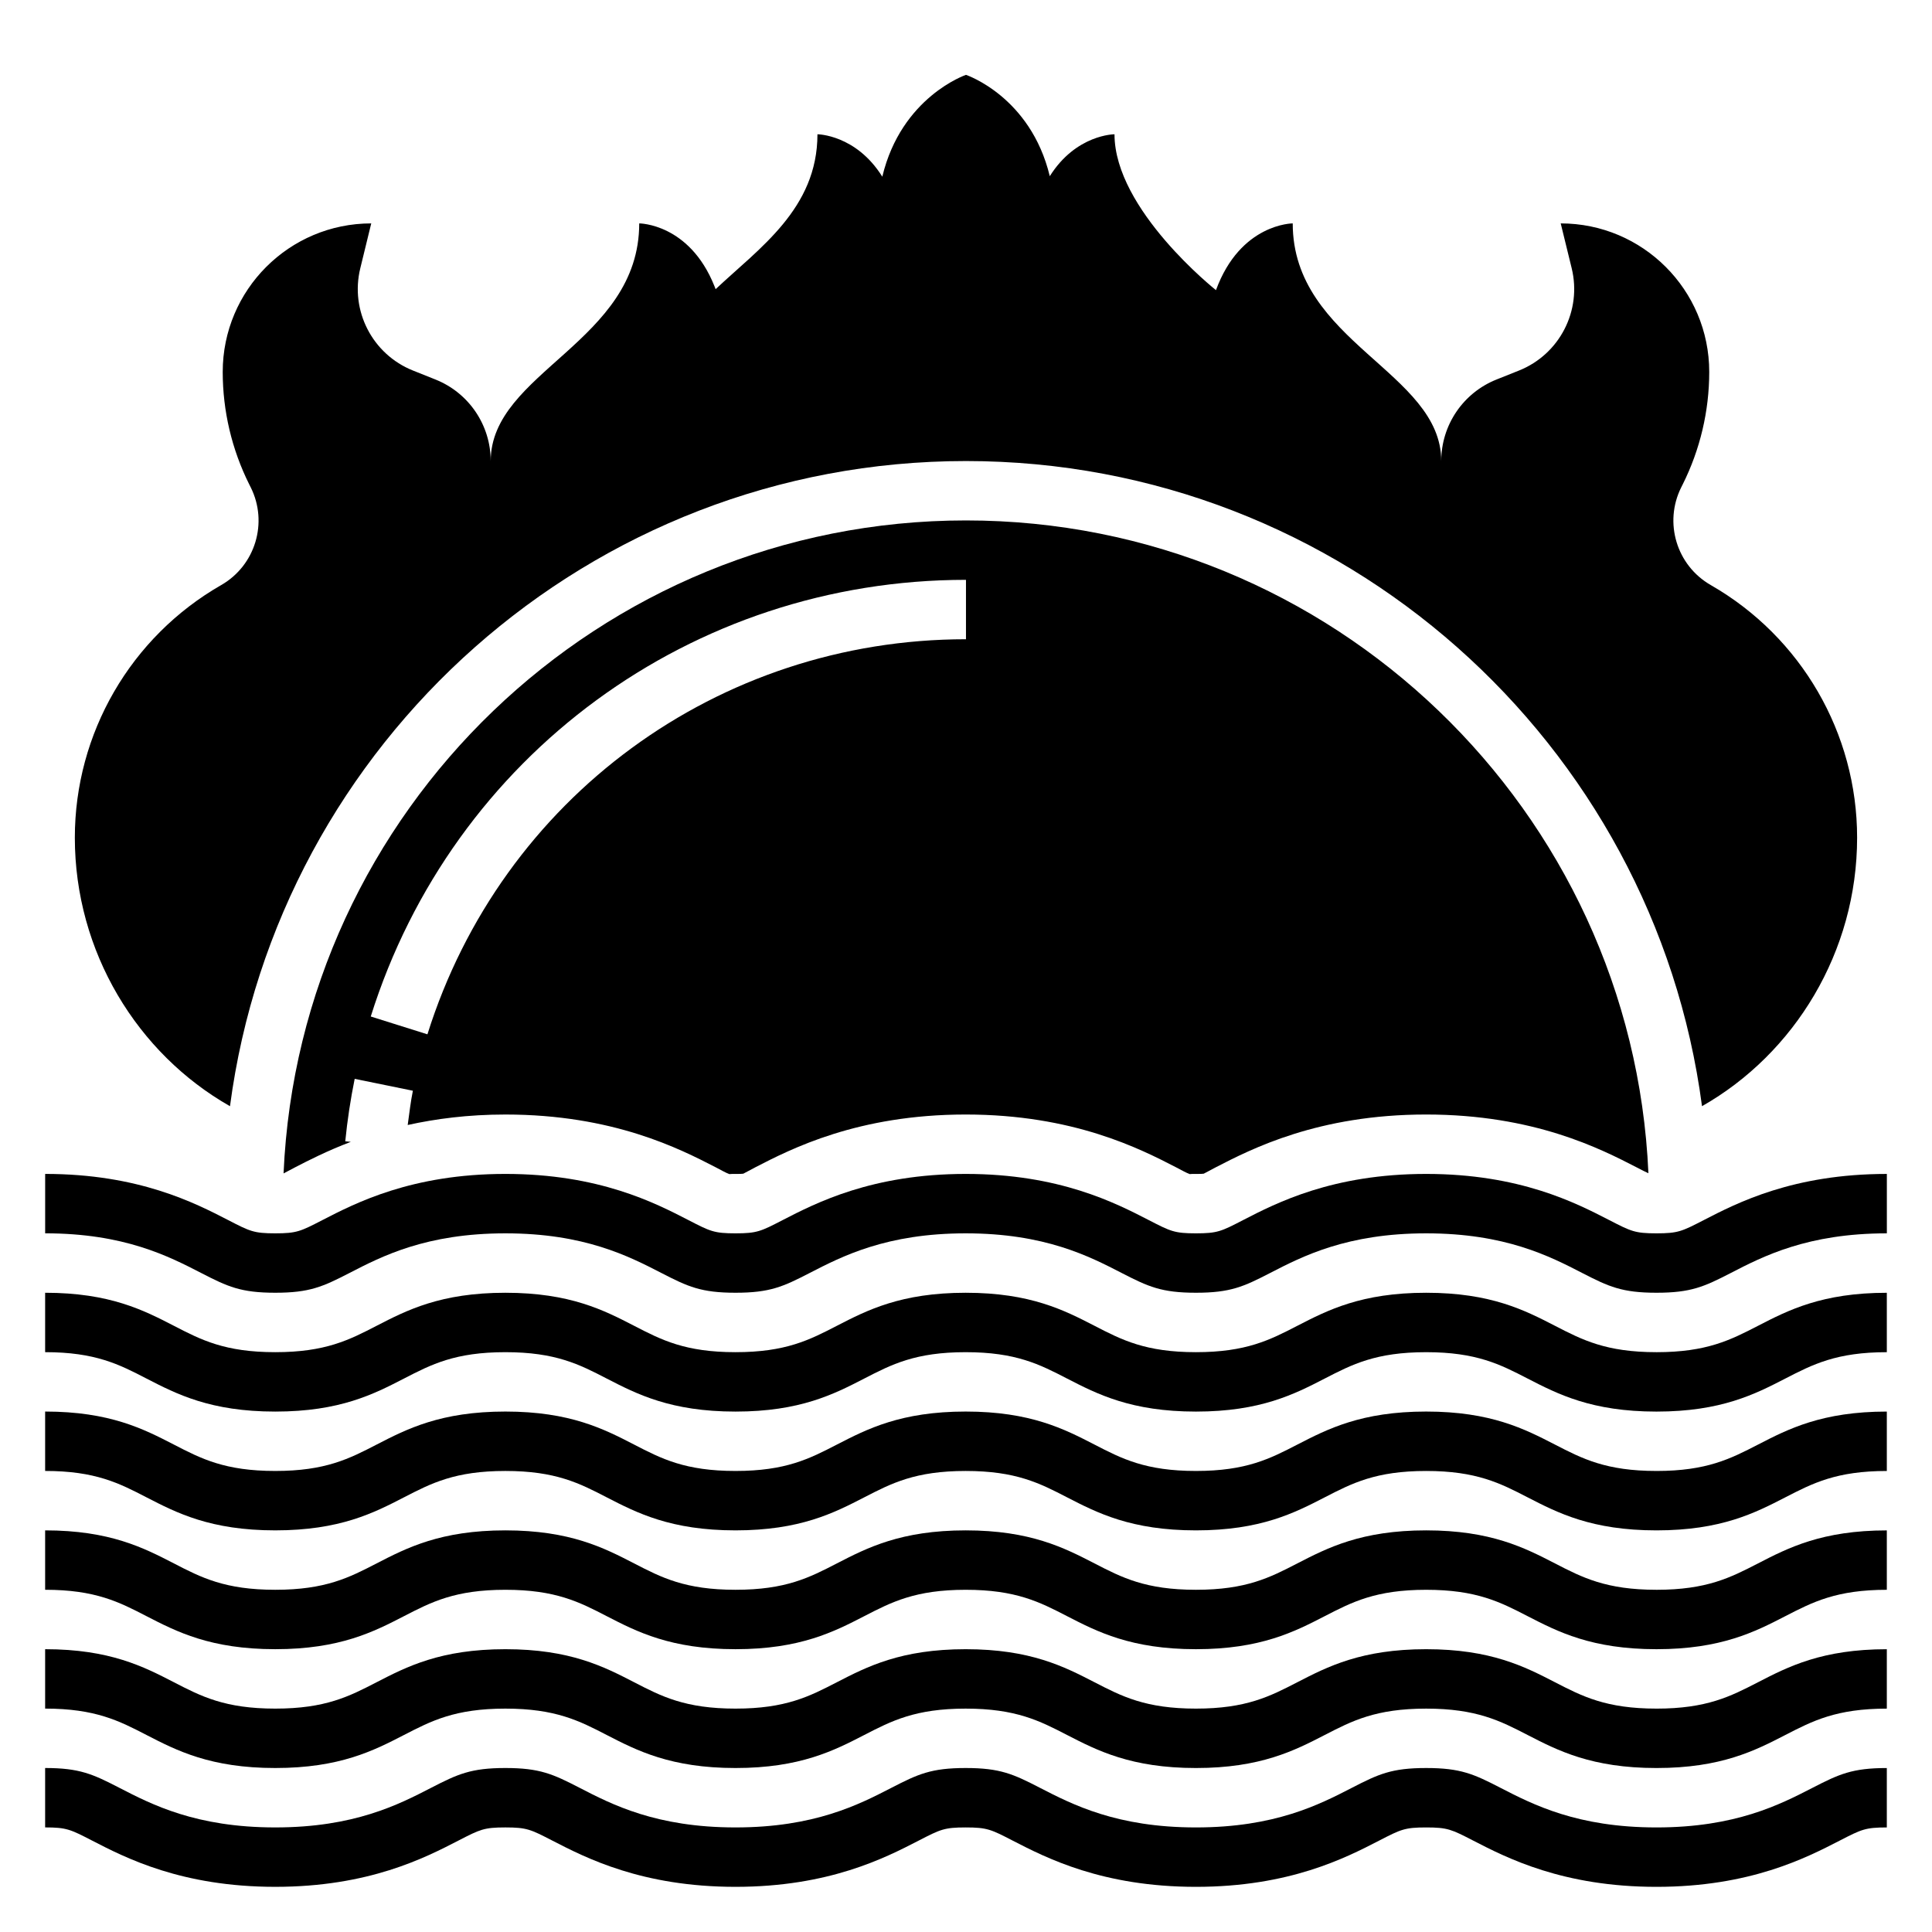 <?xml version="1.0" encoding="UTF-8"?>
<!-- Uploaded to: SVG Repo, www.svgrepo.com, Generator: SVG Repo Mixer Tools -->
<svg fill="#000000" width="800px" height="800px" version="1.1" viewBox="144 144 512 512" xmlns="http://www.w3.org/2000/svg">
 <g>
  <path d="m582.98 596.8c-13.344 0-19.633-3.242-26.914-7-7.953-4.094-16.949-8.746-34.125-8.746-17.168 0-26.168 4.652-34.117 8.746-7.273 3.754-13.551 7-26.891 7-13.344 0-19.625-3.242-26.898-7-7.953-4.094-16.949-8.746-34.121-8.746-17.168 0-26.168 4.652-34.117 8.746-7.273 3.754-13.539 7-26.883 7s-19.617-3.242-26.883-7c-7.941-4.094-16.938-8.746-34.102-8.746-17.16 0-26.168 4.652-34.109 8.746-7.266 3.754-13.547 7-26.875 7-13.336 0-19.617-3.242-26.883-7-7.941-4.094-16.941-8.746-34.102-8.746v15.742c13.328 0 19.609 3.242 26.875 7 7.945 4.094 16.949 8.746 34.109 8.746 17.16 0 26.16-4.652 34.102-8.746 7.266-3.754 13.551-6.996 26.883-6.996 13.328 0 19.609 3.242 26.875 7 7.945 4.09 16.957 8.742 34.109 8.742 17.152 0 26.16-4.652 34.109-8.746 7.273-3.754 13.559-6.996 26.891-6.996 13.336 0 19.617 3.242 26.891 7 7.953 4.09 16.965 8.742 34.129 8.742 17.16 0 26.168-4.652 34.117-8.746 7.273-3.754 13.555-6.996 26.891-6.996 13.344 0 19.633 3.242 26.914 7 7.949 4.09 16.949 8.742 34.125 8.742s26.184-4.652 34.133-8.746c7.281-3.754 13.57-6.996 26.914-6.996v-15.742c-17.168 0-26.176 4.644-34.125 8.746-7.281 3.75-13.57 6.996-26.922 6.996z"/>
  <path d="m582.98 565.31c-13.344 0-19.633-3.242-26.914-7-7.953-4.094-16.949-8.746-34.125-8.746-17.168 0-26.168 4.652-34.117 8.746-7.273 3.754-13.551 7-26.891 7-13.344 0-19.625-3.242-26.898-7-7.953-4.094-16.949-8.746-34.121-8.746-17.168 0-26.168 4.652-34.117 8.746-7.273 3.754-13.539 7-26.883 7s-19.617-3.242-26.883-7c-7.941-4.094-16.938-8.746-34.102-8.746-17.16 0-26.168 4.652-34.109 8.746-7.266 3.754-13.547 7-26.875 7-13.336 0-19.617-3.242-26.883-7-7.941-4.094-16.941-8.746-34.102-8.746v15.742c13.328 0 19.609 3.242 26.875 7 7.945 4.094 16.949 8.746 34.109 8.746 17.16 0 26.16-4.652 34.102-8.746 7.266-3.754 13.551-6.996 26.883-6.996 13.328 0 19.609 3.242 26.875 7 7.945 4.09 16.957 8.742 34.109 8.742 17.152 0 26.16-4.652 34.109-8.746 7.273-3.754 13.559-6.996 26.891-6.996 13.336 0 19.617 3.242 26.891 7 7.953 4.09 16.965 8.742 34.129 8.742 17.16 0 26.168-4.652 34.117-8.746 7.273-3.754 13.555-6.996 26.891-6.996 13.344 0 19.633 3.242 26.914 7 7.949 4.09 16.949 8.742 34.125 8.742s26.184-4.652 34.133-8.746c7.281-3.754 13.57-6.996 26.914-6.996v-15.742c-17.168 0-26.176 4.644-34.125 8.746-7.281 3.75-13.57 6.996-26.922 6.996z"/>
  <path d="m582.98 533.82c-13.344 0-19.633-3.242-26.914-7-7.953-4.094-16.949-8.746-34.125-8.746-17.168 0-26.168 4.652-34.117 8.746-7.273 3.754-13.551 7-26.891 7-13.344 0-19.625-3.242-26.898-7-7.953-4.094-16.949-8.746-34.121-8.746-17.168 0-26.168 4.652-34.117 8.746-7.273 3.754-13.539 7-26.883 7s-19.617-3.242-26.883-7c-7.941-4.094-16.938-8.746-34.102-8.746-17.16 0-26.168 4.652-34.109 8.746-7.266 3.754-13.547 7-26.875 7-13.336 0-19.617-3.242-26.883-7-7.941-4.094-16.941-8.746-34.102-8.746v15.742c13.328 0 19.609 3.242 26.875 7 7.945 4.094 16.949 8.746 34.109 8.746 17.16 0 26.16-4.652 34.102-8.746 7.266-3.754 13.551-6.996 26.883-6.996 13.328 0 19.609 3.242 26.875 7 7.945 4.09 16.957 8.742 34.109 8.742 17.152 0 26.16-4.652 34.109-8.746 7.273-3.754 13.559-6.996 26.891-6.996 13.336 0 19.617 3.242 26.891 7 7.953 4.09 16.965 8.742 34.129 8.742 17.16 0 26.168-4.652 34.117-8.746 7.273-3.754 13.555-6.996 26.891-6.996 13.344 0 19.633 3.242 26.914 7 7.949 4.09 16.949 8.742 34.125 8.742s26.184-4.652 34.133-8.746c7.281-3.754 13.57-6.996 26.914-6.996v-15.742c-17.168 0-26.176 4.644-34.125 8.746-7.281 3.75-13.57 6.996-26.922 6.996z"/>
  <path d="m582.98 628.29c-20.988 0-32.746-6.07-41.359-10.508-7.039-3.633-10.543-5.238-19.68-5.238-9.125 0-12.625 1.605-19.68 5.25-8.59 4.426-20.352 10.496-41.328 10.496-20.98 0-32.738-6.07-41.352-10.508-7.039-3.633-10.543-5.238-19.668-5.238s-12.625 1.605-19.68 5.25c-8.586 4.426-20.348 10.496-41.32 10.496-20.988 0-32.746-6.07-41.375-10.531-7.012-3.617-10.508-5.215-19.609-5.215-9.117 0-12.617 1.605-19.68 5.25-8.586 4.426-20.34 10.496-41.305 10.496-20.988 0-32.746-6.07-41.375-10.531-7.012-3.617-10.508-5.215-19.609-5.215v15.742c5.676 0 6.707 0.527 12.43 3.481 8.879 4.582 23.742 12.266 48.555 12.266 24.781 0 39.645-7.668 48.57-12.273 5.707-2.941 6.731-3.469 12.414-3.469 5.676 0 6.707 0.527 12.43 3.481 8.883 4.578 23.742 12.262 48.555 12.262 24.789 0 39.652-7.668 48.555-12.258 5.731-2.957 6.762-3.484 12.445-3.484 5.684 0 6.723 0.527 12.469 3.496 8.891 4.578 23.754 12.246 48.551 12.246s39.66-7.668 48.562-12.258c5.731-2.957 6.762-3.484 12.445-3.484 5.707 0 6.731 0.527 12.477 3.488 8.887 4.578 23.758 12.254 48.562 12.254 24.789 0 39.66-7.668 48.586-12.266 5.731-2.949 6.754-3.477 12.461-3.477v-15.742c-9.141 0-12.633 1.605-19.719 5.258-8.59 4.414-20.352 10.484-41.328 10.484z"/>
  <path d="m582.98 502.34c-13.344 0-19.633-3.242-26.914-7-7.953-4.094-16.949-8.746-34.125-8.746-17.168 0-26.168 4.652-34.117 8.746-7.273 3.754-13.551 7-26.891 7-13.344 0-19.625-3.242-26.898-7-7.953-4.094-16.949-8.746-34.121-8.746-17.168 0-26.168 4.652-34.117 8.746-7.273 3.754-13.539 7-26.883 7s-19.617-3.242-26.883-7c-7.941-4.094-16.938-8.746-34.102-8.746-17.16 0-26.168 4.652-34.109 8.746-7.266 3.754-13.547 7-26.875 7-13.336 0-19.617-3.242-26.883-7-7.941-4.094-16.941-8.746-34.102-8.746v15.742c13.328 0 19.609 3.242 26.875 7 7.945 4.094 16.949 8.746 34.109 8.746 17.16 0 26.16-4.652 34.102-8.746 7.266-3.754 13.551-6.996 26.883-6.996 13.328 0 19.609 3.242 26.875 7 7.945 4.09 16.957 8.742 34.109 8.742 17.152 0 26.16-4.652 34.109-8.746 7.273-3.754 13.559-6.996 26.891-6.996 13.336 0 19.617 3.242 26.891 7 7.953 4.09 16.965 8.742 34.129 8.742 17.16 0 26.168-4.652 34.117-8.746 7.273-3.754 13.555-6.996 26.891-6.996 13.344 0 19.633 3.242 26.914 7 7.949 4.09 16.949 8.742 34.125 8.742s26.184-4.652 34.133-8.746c7.281-3.754 13.57-6.996 26.914-6.996v-15.742c-17.168 0-26.176 4.644-34.125 8.746-7.281 3.75-13.57 6.996-26.922 6.996z"/>
  <path d="m595.47 467.36c-5.738 2.961-6.769 3.488-12.484 3.488-5.707 0-6.731-0.527-12.477-3.488-8.891-4.582-23.75-12.258-48.562-12.258-24.797 0-39.66 7.668-48.562 12.258-5.723 2.961-6.754 3.488-12.445 3.488-5.699 0-6.723-0.527-12.477-3.496-8.891-4.582-23.746-12.25-48.543-12.25s-39.66 7.668-48.586 12.273c-5.699 2.945-6.731 3.473-12.414 3.473-5.684 0-6.715-0.527-12.469-3.504-8.871-4.574-23.727-12.242-48.516-12.242-24.812 0-39.676 7.684-48.586 12.281-5.691 2.938-6.723 3.465-12.398 3.465-5.684 0-6.715-0.527-12.469-3.504-8.871-4.574-23.734-12.242-48.516-12.242v15.742c20.965 0 32.715 6.07 41.344 10.508 7.031 3.633 10.527 5.238 19.641 5.238 9.102 0 12.594-1.598 19.656-5.234 8.582-4.434 20.34-10.508 41.328-10.508 20.965 0 32.715 6.07 41.344 10.508 7.031 3.629 10.527 5.234 19.641 5.234 9.117 0 12.617-1.605 19.672-5.25 8.59-4.422 20.352-10.492 41.328-10.492 20.973 0 32.73 6.07 41.344 10.508 7.047 3.629 10.543 5.234 19.676 5.234 9.125 0 12.625-1.605 19.68-5.25 8.586-4.422 20.348-10.492 41.328-10.492 20.988 0 32.746 6.07 41.359 10.508 7.043 3.629 10.539 5.234 19.68 5.234 9.148 0 12.641-1.605 19.703-5.242 8.582-4.43 20.34-10.5 41.344-10.5v-15.742c-24.828-0.004-39.691 7.672-48.562 12.254z"/>
  <path d="m277.93 439.36c28.598 0 46.25 9.102 55.727 13.98 1.645 0.852 2.676 1.465 3.644 1.812 0.117-0.035 0.766-0.051 1.613-0.051h0.66c0.543 0 1-0.008 1.41-0.062 0.504-0.234 1.527-0.836 3.125-1.66 9.496-4.898 27.184-14.02 55.805-14.02 28.605 0 46.266 9.102 55.75 13.988 1.629 0.844 2.66 1.449 3.637 1.801 0.121-0.031 0.773-0.047 1.633-0.047h0.668c0.543 0 0.992-0.008 1.402-0.062 0.512-0.234 1.535-0.836 3.148-1.668 9.508-4.902 27.176-14.012 55.789-14.012 28.613 0 46.273 9.102 55.766 13.996 1.379 0.707 2.297 1.203 3.141 1.566-4.227-96.109-83.711-173-180.85-173-97.156 0-176.65 76.918-180.85 173.05 0.535-0.262 1.488-0.812 2.992-1.582 3.668-1.898 8.582-4.41 14.832-6.785l-1.473-0.148c0.551-5.59 1.402-11.156 2.496-16.547l15.422 3.148c-0.598 2.953-0.945 6.031-1.371 9.078 7.422-1.633 15.953-2.773 25.887-2.773zm-35.676-25.977c21.734-69.211 85.121-115.72 157.74-115.72v15.742c-65.707 0-123.05 42.074-142.72 104.7z"/>
  <path d="m204.95 437.15c12.699-96.348 95.293-170.97 195.05-170.97s182.36 74.625 195.05 170.97c24.535-13.941 41.105-40.898 41.105-71.164 0-27.656-14.801-53.184-38.785-66.938-9.062-5.195-12.492-16.562-7.824-25.906l0.379-0.754c4.629-9.258 7.039-19.477 7.039-29.828 0-21.734-17.625-39.359-39.359-39.359l2.906 11.871c2.754 11.25-3.195 22.812-13.949 27.117l-5.992 2.394c-8.836 3.535-14.625 12.082-14.625 21.594 0-23.617-39.359-31.488-39.359-62.977 0 0-13.855 0-20.34 17.688 0 0-26.891-21.285-26.891-41.305 0 0-10.164 0-17.152 11.109-5.086-21.145-22.207-26.855-22.207-26.855s-17.105 5.793-22.176 26.984c-6.992-11.184-17.188-11.238-17.188-11.238 0 19.727-15.445 30.18-26.984 41.051l-0.324-0.828c-6.641-16.605-19.922-16.605-19.922-16.605 0 31.488-39.359 39.359-39.359 62.977 0-9.508-5.785-18.059-14.617-21.594l-5.992-2.394c-10.754-4.305-16.703-15.863-13.949-27.117l2.898-11.871c-21.734 0-39.359 17.625-39.359 39.359 0 10.352 2.41 20.562 7.039 29.828l0.379 0.754c4.668 9.344 1.234 20.711-7.824 25.906-23.984 13.754-38.785 39.289-38.785 66.938 0 30.266 16.566 57.223 41.109 71.164z"/>
 </g>
</svg>